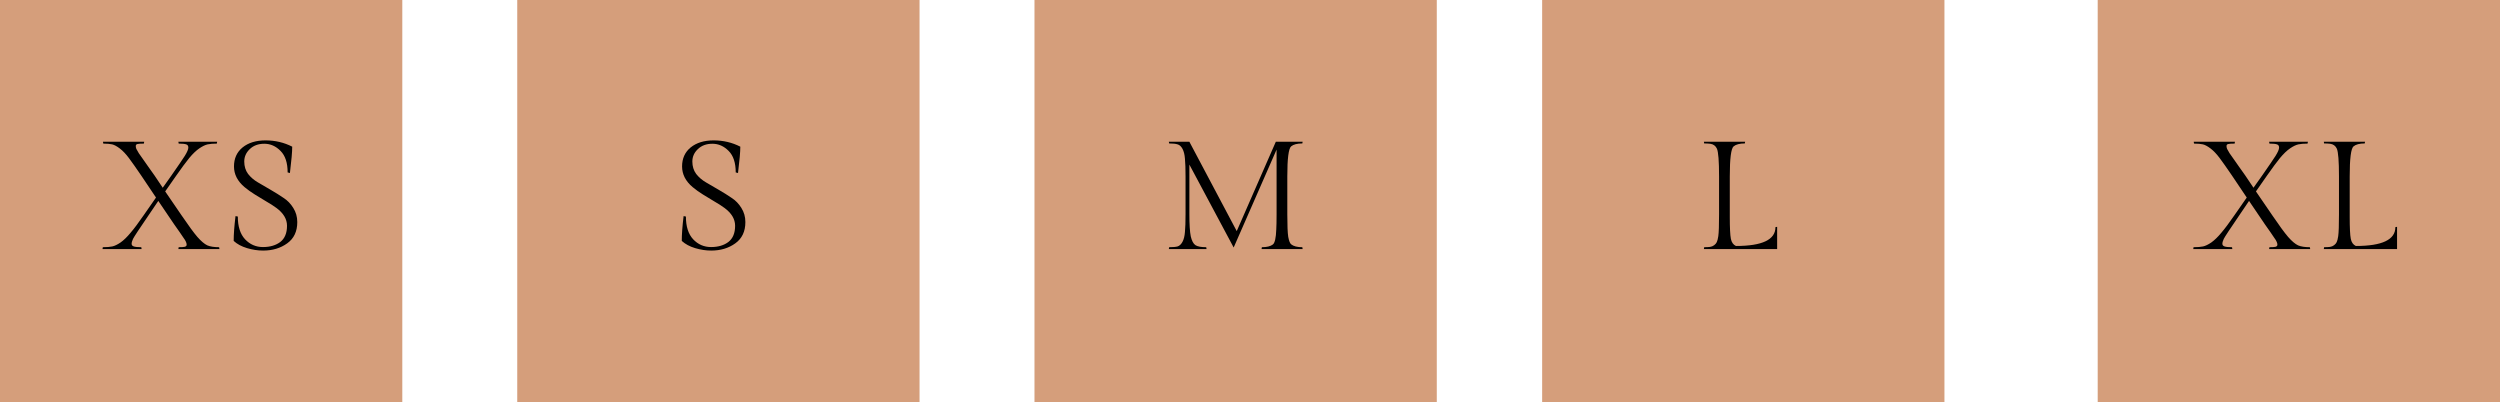 <svg width="261" height="42" viewBox="0 0 261 42" fill="none" xmlns="http://www.w3.org/2000/svg">
<rect x="54" width="42" height="42" fill="#D59E7B"/>
<rect width="42" height="42" fill="#D59E7B"/>
<rect x="108" width="42" height="42" fill="#D59E7B"/>
<rect x="161" width="42" height="42" fill="#D59E7B"/>
<rect x="219" width="42" height="42" fill="#D59E7B"/>
<path d="M134.395 18.416V22.384C134.395 23.525 134.427 24.304 134.491 24.72C134.566 25.136 134.667 25.397 134.795 25.504C135.04 25.707 135.43 25.808 135.963 25.808L135.995 26H131.707L131.739 25.808C132.262 25.808 132.646 25.712 132.891 25.52C133.094 25.36 133.211 24.837 133.243 23.952C133.264 23.6 133.275 23.077 133.275 22.384V15.616L128.795 25.84L124.171 17.184V22.352C124.171 23.419 124.219 24.192 124.315 24.672C124.422 25.141 124.587 25.451 124.811 25.6C125.035 25.739 125.408 25.808 125.931 25.808L125.963 26H122.027L122.059 25.808C122.454 25.808 122.747 25.781 122.939 25.728C123.142 25.664 123.312 25.504 123.451 25.248C123.59 24.992 123.675 24.651 123.707 24.224C123.75 23.797 123.771 23.173 123.771 22.352V18.432C123.771 17.611 123.75 16.987 123.707 16.56C123.675 16.133 123.59 15.792 123.451 15.536C123.312 15.28 123.142 15.125 122.939 15.072C122.747 15.008 122.454 14.976 122.059 14.976L122.027 14.8H124.171L129.115 24.128L133.195 14.8H135.995L135.963 14.976C135.43 14.976 135.04 15.077 134.795 15.28C134.528 15.504 134.395 16.549 134.395 18.416Z" fill="black"/>
<path d="M71.609 22.608C71.609 23.643 71.859 24.432 72.361 24.976C72.873 25.52 73.497 25.792 74.233 25.792C74.969 25.792 75.572 25.616 76.041 25.264C76.51 24.901 76.745 24.336 76.745 23.568C76.745 22.875 76.377 22.256 75.641 21.712C75.321 21.477 74.963 21.248 74.569 21.024C74.174 20.789 73.779 20.549 73.385 20.304C72.99 20.059 72.633 19.803 72.313 19.536C71.577 18.917 71.209 18.197 71.209 17.376C71.209 16.544 71.507 15.883 72.105 15.392C72.713 14.901 73.513 14.656 74.505 14.656C75.507 14.656 76.436 14.875 77.289 15.312C77.289 15.845 77.209 16.763 77.049 18.064L76.809 18C76.809 16.997 76.564 16.251 76.073 15.76C75.582 15.259 75.017 15.008 74.377 15.008C73.748 15.008 73.241 15.195 72.857 15.568C72.473 15.931 72.281 16.363 72.281 16.864C72.281 17.365 72.414 17.797 72.681 18.16C72.958 18.512 73.299 18.805 73.705 19.04C74.121 19.275 74.569 19.536 75.049 19.824C75.529 20.101 75.972 20.379 76.377 20.656C76.793 20.923 77.134 21.275 77.401 21.712C77.678 22.149 77.817 22.64 77.817 23.184C77.817 24.165 77.465 24.907 76.761 25.408C76.067 25.909 75.23 26.16 74.249 26.16C73.705 26.16 73.145 26.075 72.569 25.904C72.004 25.733 71.54 25.483 71.177 25.152C71.177 24.469 71.241 23.605 71.369 22.56L71.609 22.608Z" fill="black"/>
<path d="M185.534 26H177.886L177.918 25.808C178.174 25.808 178.377 25.797 178.526 25.776C178.686 25.755 178.83 25.696 178.958 25.6C179.086 25.504 179.177 25.397 179.23 25.28C179.294 25.152 179.348 24.944 179.39 24.656C179.444 24.283 179.47 23.525 179.47 22.384V18.416C179.47 16.827 179.396 15.861 179.246 15.52C179.108 15.221 178.873 15.051 178.542 15.008C178.382 14.987 178.174 14.976 177.918 14.976L177.886 14.8H182.19L182.158 14.976C181.625 14.976 181.236 15.077 180.99 15.28C180.724 15.504 180.59 16.549 180.59 18.416V22.624C180.59 23.776 180.628 24.544 180.702 24.928C180.777 25.301 180.953 25.552 181.23 25.68C183.982 25.68 185.358 25.024 185.358 23.712L185.534 23.68V26Z" fill="black"/>
<path d="M236.16 18.336C236.853 17.344 237.322 16.656 237.568 16.272C237.813 15.877 237.936 15.589 237.936 15.408C237.936 15.227 237.861 15.115 237.712 15.072C237.562 15.019 237.301 14.992 236.928 14.992L236.896 14.8H240.944L240.912 14.992C240.517 14.992 240.197 15.019 239.952 15.072C239.706 15.125 239.418 15.264 239.088 15.488C238.757 15.712 238.405 16.048 238.032 16.496C237.669 16.944 237.216 17.557 236.672 18.336L235.52 19.984L237.216 22.464C237.941 23.531 238.496 24.288 238.88 24.736C239.274 25.184 239.621 25.477 239.92 25.616C240.218 25.744 240.629 25.808 241.152 25.808L241.184 26H236.896L236.928 25.808C237.258 25.808 237.477 25.792 237.584 25.76C237.701 25.717 237.76 25.648 237.76 25.552C237.76 25.445 237.733 25.339 237.68 25.232C237.637 25.125 237.552 24.987 237.424 24.816C237.306 24.635 237.184 24.453 237.056 24.272C236.65 23.707 236.234 23.104 235.808 22.464L234.8 20.976L233.792 22.464C232.8 23.915 232.256 24.741 232.16 24.944C232.064 25.147 232.016 25.317 232.016 25.456C232.016 25.584 232.09 25.675 232.24 25.728C232.4 25.781 232.661 25.808 233.024 25.808L233.056 26H228.976L229.008 25.808C229.424 25.808 229.754 25.781 230 25.728C230.245 25.675 230.533 25.536 230.864 25.312C231.194 25.077 231.541 24.741 231.904 24.304C232.277 23.867 232.736 23.253 233.28 22.464L234.56 20.624L233.024 18.336C232.48 17.536 232.048 16.923 231.728 16.496C231.408 16.069 231.093 15.739 230.784 15.504C230.474 15.269 230.208 15.125 229.984 15.072C229.76 15.019 229.45 14.992 229.056 14.992L229.024 14.8H233.328L233.296 14.992C232.944 14.992 232.714 15.008 232.608 15.04C232.501 15.072 232.448 15.141 232.448 15.248C232.448 15.344 232.469 15.445 232.512 15.552C232.565 15.659 232.65 15.808 232.768 16C232.896 16.181 233.024 16.363 233.152 16.544C233.28 16.725 233.466 16.992 233.712 17.344C233.968 17.696 234.202 18.027 234.416 18.336L235.264 19.6L236.16 18.336ZM250.253 26H242.605L242.637 25.808C242.893 25.808 243.096 25.797 243.245 25.776C243.405 25.755 243.549 25.696 243.677 25.6C243.805 25.504 243.896 25.397 243.949 25.28C244.013 25.152 244.066 24.944 244.109 24.656C244.162 24.283 244.189 23.525 244.189 22.384V18.416C244.189 16.827 244.114 15.861 243.965 15.52C243.826 15.221 243.592 15.051 243.261 15.008C243.101 14.987 242.893 14.976 242.637 14.976L242.605 14.8H246.909L246.877 14.976C246.344 14.976 245.954 15.077 245.709 15.28C245.442 15.504 245.309 16.549 245.309 18.416V22.624C245.309 23.776 245.346 24.544 245.421 24.928C245.496 25.301 245.672 25.552 245.949 25.68C248.701 25.68 250.077 25.024 250.077 23.712L250.253 23.68V26Z" fill="black"/>
<path d="M17.886 18.336C18.579 17.344 19.049 16.656 19.294 16.272C19.54 15.877 19.662 15.589 19.662 15.408C19.662 15.227 19.587 15.115 19.438 15.072C19.289 15.019 19.027 14.992 18.654 14.992L18.622 14.8H22.67L22.638 14.992C22.244 14.992 21.924 15.019 21.678 15.072C21.433 15.125 21.145 15.264 20.814 15.488C20.483 15.712 20.131 16.048 19.758 16.496C19.395 16.944 18.942 17.557 18.398 18.336L17.246 19.984L18.942 22.464C19.668 23.531 20.222 24.288 20.606 24.736C21.001 25.184 21.348 25.477 21.646 25.616C21.945 25.744 22.355 25.808 22.878 25.808L22.91 26H18.622L18.654 25.808C18.985 25.808 19.203 25.792 19.31 25.76C19.427 25.717 19.486 25.648 19.486 25.552C19.486 25.445 19.459 25.339 19.406 25.232C19.363 25.125 19.278 24.987 19.15 24.816C19.033 24.635 18.91 24.453 18.782 24.272C18.377 23.707 17.961 23.104 17.534 22.464L16.526 20.976L15.518 22.464C14.526 23.915 13.982 24.741 13.886 24.944C13.79 25.147 13.742 25.317 13.742 25.456C13.742 25.584 13.817 25.675 13.966 25.728C14.126 25.781 14.387 25.808 14.75 25.808L14.782 26H10.702L10.734 25.808C11.15 25.808 11.481 25.781 11.726 25.728C11.972 25.675 12.259 25.536 12.59 25.312C12.921 25.077 13.268 24.741 13.63 24.304C14.004 23.867 14.462 23.253 15.006 22.464L16.286 20.624L14.75 18.336C14.206 17.536 13.774 16.923 13.454 16.496C13.134 16.069 12.819 15.739 12.51 15.504C12.201 15.269 11.934 15.125 11.71 15.072C11.486 15.019 11.177 14.992 10.782 14.992L10.75 14.8H15.054L15.022 14.992C14.67 14.992 14.441 15.008 14.334 15.04C14.227 15.072 14.174 15.141 14.174 15.248C14.174 15.344 14.195 15.445 14.238 15.552C14.291 15.659 14.377 15.808 14.494 16C14.622 16.181 14.75 16.363 14.878 16.544C15.006 16.725 15.193 16.992 15.438 17.344C15.694 17.696 15.929 18.027 16.142 18.336L16.99 19.6L17.886 18.336ZM24.828 22.608C24.828 23.643 25.078 24.432 25.58 24.976C26.092 25.52 26.716 25.792 27.452 25.792C28.188 25.792 28.79 25.616 29.26 25.264C29.729 24.901 29.964 24.336 29.964 23.568C29.964 22.875 29.596 22.256 28.86 21.712C28.54 21.477 28.182 21.248 27.788 21.024C27.393 20.789 26.998 20.549 26.604 20.304C26.209 20.059 25.852 19.803 25.532 19.536C24.796 18.917 24.428 18.197 24.428 17.376C24.428 16.544 24.726 15.883 25.324 15.392C25.932 14.901 26.732 14.656 27.724 14.656C28.726 14.656 29.654 14.875 30.508 15.312C30.508 15.845 30.428 16.763 30.268 18.064L30.028 18C30.028 16.997 29.782 16.251 29.292 15.76C28.801 15.259 28.236 15.008 27.596 15.008C26.966 15.008 26.46 15.195 26.076 15.568C25.692 15.931 25.5 16.363 25.5 16.864C25.5 17.365 25.633 17.797 25.9 18.16C26.177 18.512 26.518 18.805 26.924 19.04C27.34 19.275 27.788 19.536 28.268 19.824C28.748 20.101 29.19 20.379 29.596 20.656C30.012 20.923 30.353 21.275 30.62 21.712C30.897 22.149 31.036 22.64 31.036 23.184C31.036 24.165 30.684 24.907 29.98 25.408C29.286 25.909 28.449 26.16 27.468 26.16C26.924 26.16 26.364 26.075 25.788 25.904C25.222 25.733 24.758 25.483 24.396 25.152C24.396 24.469 24.46 23.605 24.588 22.56L24.828 22.608Z" fill="black"/>
</svg>
